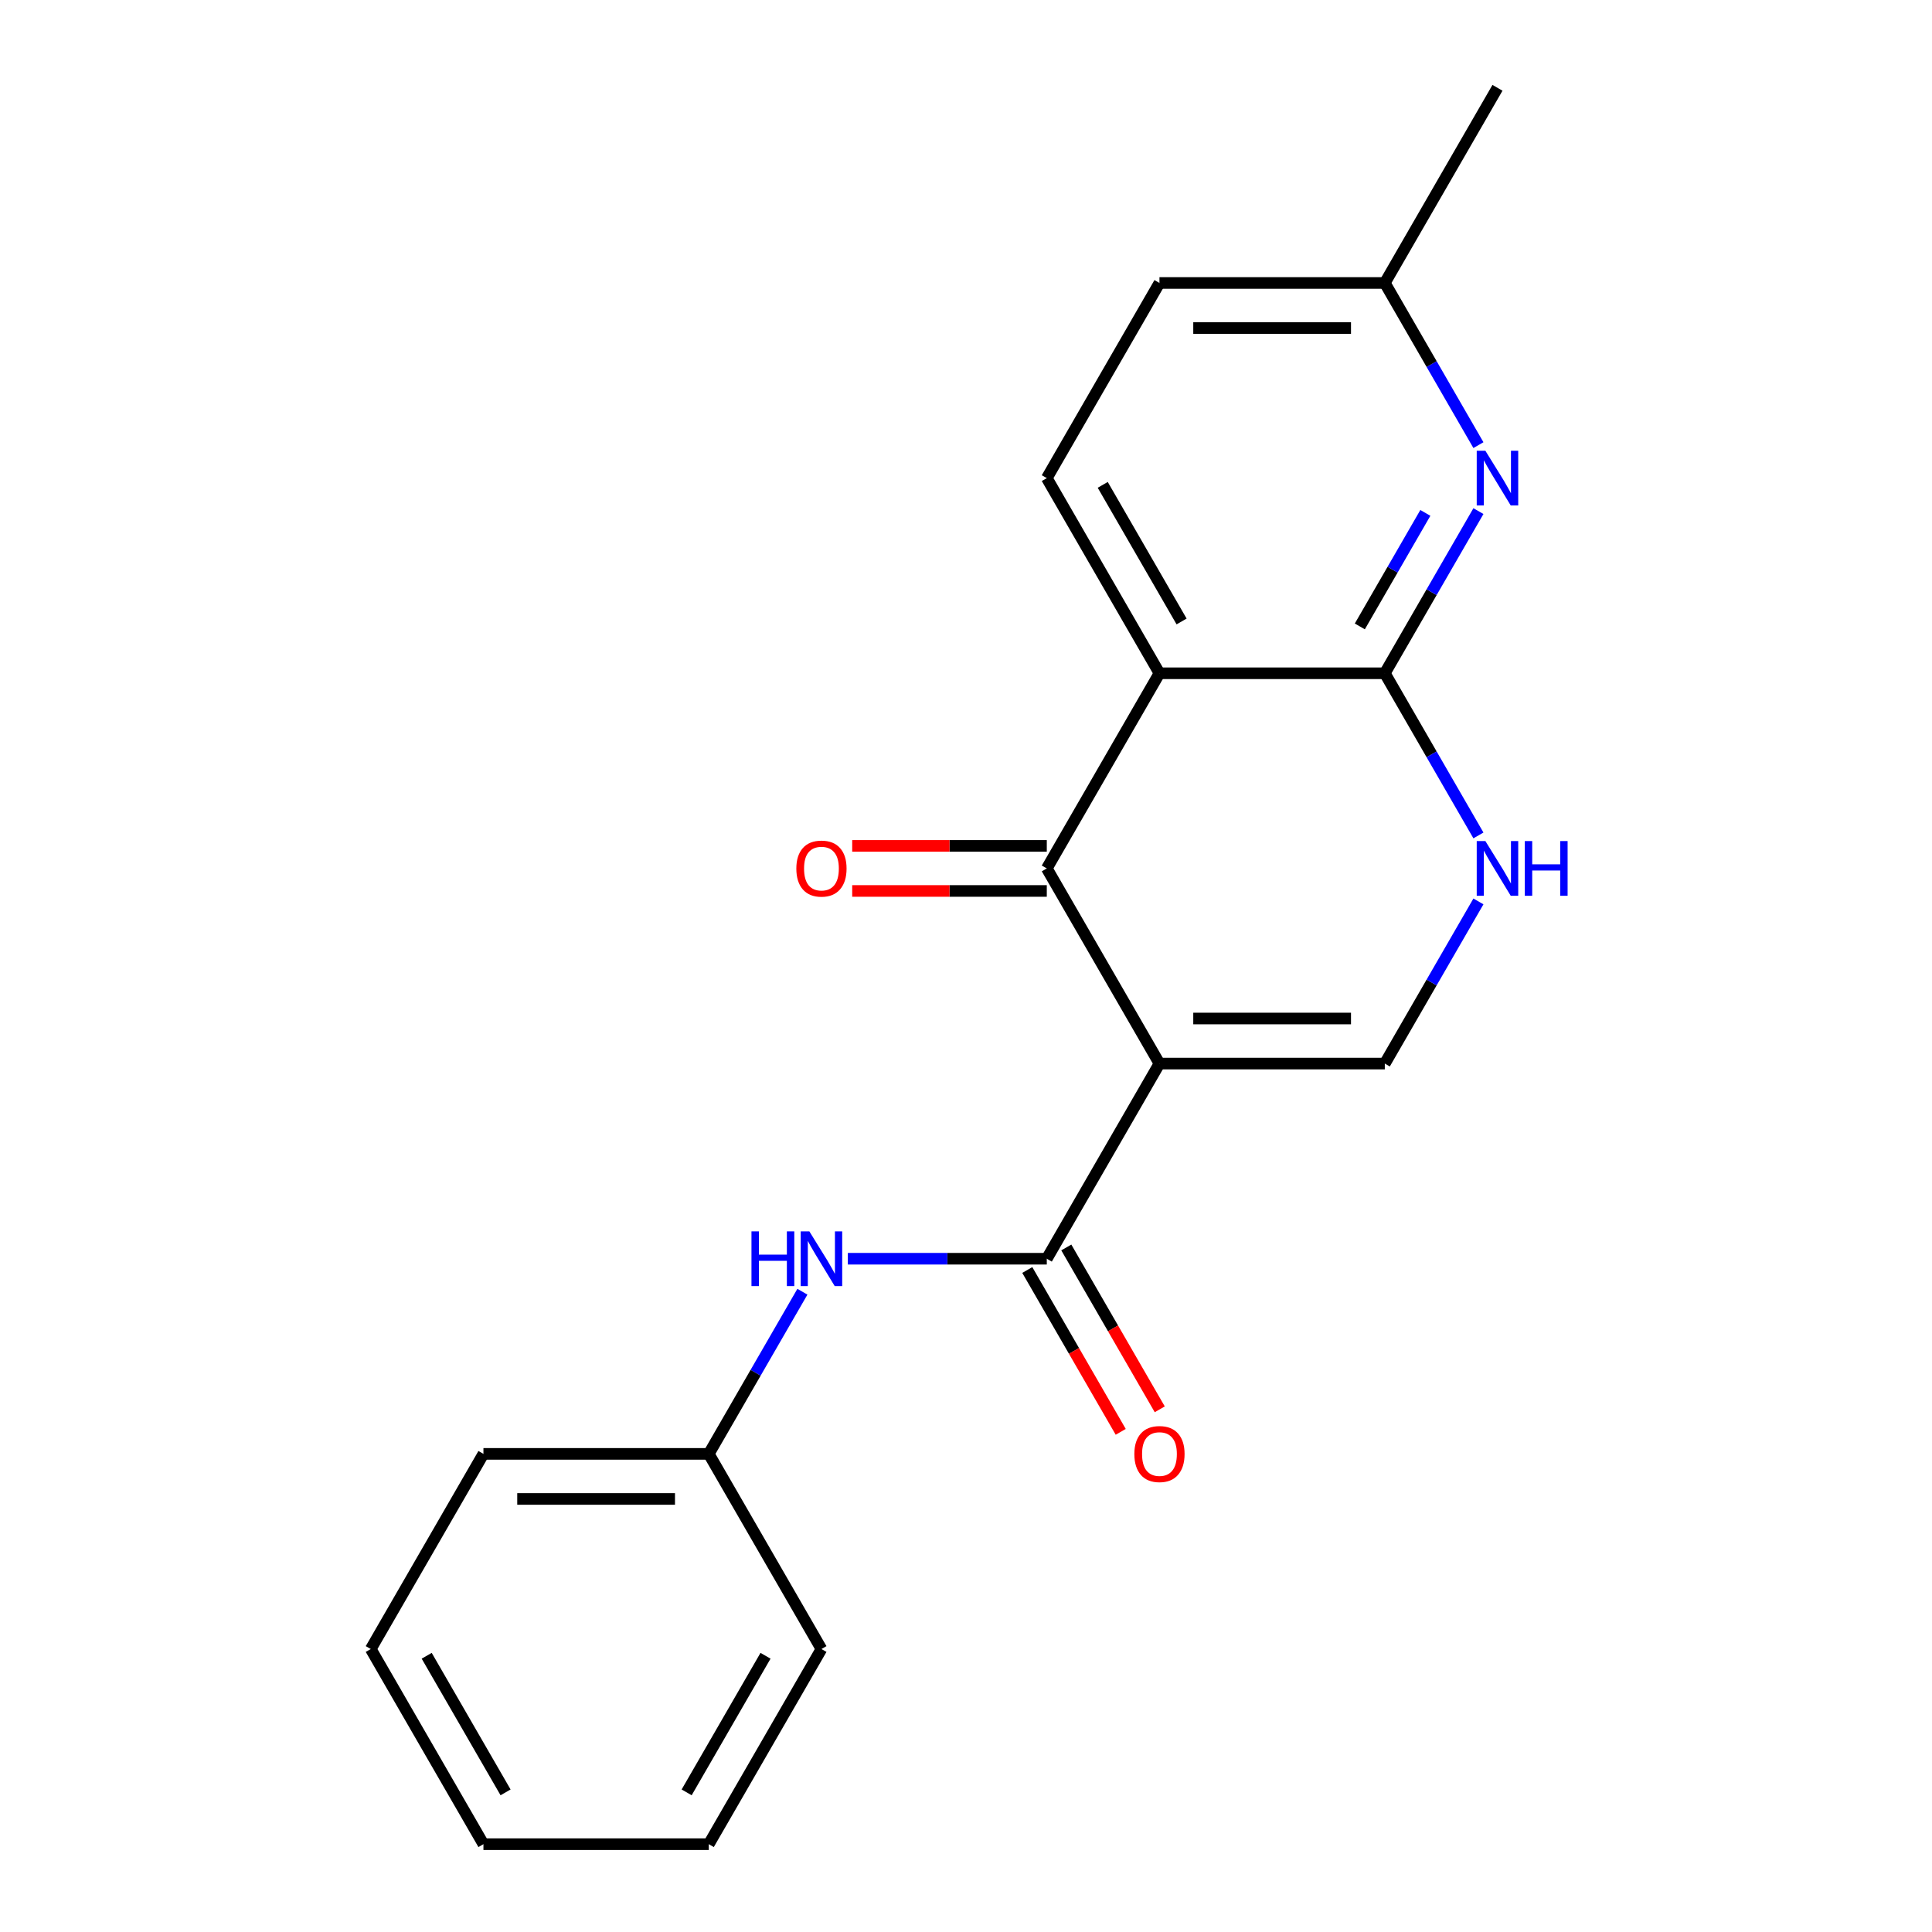 <?xml version='1.0' encoding='iso-8859-1'?>
<svg version='1.1' baseProfile='full'
              xmlns='http://www.w3.org/2000/svg'
                      xmlns:rdkit='http://www.rdkit.org/xml'
                      xmlns:xlink='http://www.w3.org/1999/xlink'
                  xml:space='preserve'
width='1000px' height='1000px' viewBox='0 0 1000 1000'>
<!-- END OF HEADER -->
<rect style='opacity:1.0;fill:#FFFFFF;stroke:none' width='1000' height='1000' x='0' y='0'> </rect>
<path class='bond-0' d='M 600.136,550.505 L 541.818,449.495' style='fill:none;fill-rule:evenodd;stroke:#000000;stroke-width:6px;stroke-linecap:butt;stroke-linejoin:miter;stroke-opacity:1' />
<path class='bond-3' d='M 600.136,550.505 L 541.818,651.515' style='fill:none;fill-rule:evenodd;stroke:#000000;stroke-width:6px;stroke-linecap:butt;stroke-linejoin:miter;stroke-opacity:1' />
<path class='bond-4' d='M 600.136,550.505 L 716.773,550.505' style='fill:none;fill-rule:evenodd;stroke:#000000;stroke-width:6px;stroke-linecap:butt;stroke-linejoin:miter;stroke-opacity:1' />
<path class='bond-4' d='M 617.632,527.178 L 699.277,527.178' style='fill:none;fill-rule:evenodd;stroke:#000000;stroke-width:6px;stroke-linecap:butt;stroke-linejoin:miter;stroke-opacity:1' />
<path class='bond-1' d='M 541.818,449.495 L 600.136,348.485' style='fill:none;fill-rule:evenodd;stroke:#000000;stroke-width:6px;stroke-linecap:butt;stroke-linejoin:miter;stroke-opacity:1' />
<path class='bond-9' d='M 541.818,437.831 L 491.458,437.831' style='fill:none;fill-rule:evenodd;stroke:#000000;stroke-width:6px;stroke-linecap:butt;stroke-linejoin:miter;stroke-opacity:1' />
<path class='bond-9' d='M 491.458,437.831 L 441.098,437.831' style='fill:none;fill-rule:evenodd;stroke:#FF0000;stroke-width:6px;stroke-linecap:butt;stroke-linejoin:miter;stroke-opacity:1' />
<path class='bond-9' d='M 541.818,461.159 L 491.458,461.159' style='fill:none;fill-rule:evenodd;stroke:#000000;stroke-width:6px;stroke-linecap:butt;stroke-linejoin:miter;stroke-opacity:1' />
<path class='bond-9' d='M 491.458,461.159 L 441.098,461.159' style='fill:none;fill-rule:evenodd;stroke:#FF0000;stroke-width:6px;stroke-linecap:butt;stroke-linejoin:miter;stroke-opacity:1' />
<path class='bond-8' d='M 600.136,348.485 L 541.818,247.475' style='fill:none;fill-rule:evenodd;stroke:#000000;stroke-width:6px;stroke-linecap:butt;stroke-linejoin:miter;stroke-opacity:1' />
<path class='bond-8' d='M 611.591,321.67 L 570.768,250.963' style='fill:none;fill-rule:evenodd;stroke:#000000;stroke-width:6px;stroke-linecap:butt;stroke-linejoin:miter;stroke-opacity:1' />
<path class='bond-20' d='M 600.136,348.485 L 716.773,348.485' style='fill:none;fill-rule:evenodd;stroke:#000000;stroke-width:6px;stroke-linecap:butt;stroke-linejoin:miter;stroke-opacity:1' />
<path class='bond-2' d='M 716.773,348.485 L 741.003,390.452' style='fill:none;fill-rule:evenodd;stroke:#000000;stroke-width:6px;stroke-linecap:butt;stroke-linejoin:miter;stroke-opacity:1' />
<path class='bond-2' d='M 741.003,390.452 L 765.232,432.419' style='fill:none;fill-rule:evenodd;stroke:#0000FF;stroke-width:6px;stroke-linecap:butt;stroke-linejoin:miter;stroke-opacity:1' />
<path class='bond-6' d='M 716.773,348.485 L 741.003,306.518' style='fill:none;fill-rule:evenodd;stroke:#000000;stroke-width:6px;stroke-linecap:butt;stroke-linejoin:miter;stroke-opacity:1' />
<path class='bond-6' d='M 741.003,306.518 L 765.232,264.551' style='fill:none;fill-rule:evenodd;stroke:#0000FF;stroke-width:6px;stroke-linecap:butt;stroke-linejoin:miter;stroke-opacity:1' />
<path class='bond-6' d='M 703.84,324.231 L 720.801,294.854' style='fill:none;fill-rule:evenodd;stroke:#000000;stroke-width:6px;stroke-linecap:butt;stroke-linejoin:miter;stroke-opacity:1' />
<path class='bond-6' d='M 720.801,294.854 L 737.761,265.477' style='fill:none;fill-rule:evenodd;stroke:#0000FF;stroke-width:6px;stroke-linecap:butt;stroke-linejoin:miter;stroke-opacity:1' />
<path class='bond-7' d='M 541.818,651.515 L 490.328,651.515' style='fill:none;fill-rule:evenodd;stroke:#000000;stroke-width:6px;stroke-linecap:butt;stroke-linejoin:miter;stroke-opacity:1' />
<path class='bond-7' d='M 490.328,651.515 L 438.838,651.515' style='fill:none;fill-rule:evenodd;stroke:#0000FF;stroke-width:6px;stroke-linecap:butt;stroke-linejoin:miter;stroke-opacity:1' />
<path class='bond-10' d='M 531.717,657.347 L 555.901,699.234' style='fill:none;fill-rule:evenodd;stroke:#000000;stroke-width:6px;stroke-linecap:butt;stroke-linejoin:miter;stroke-opacity:1' />
<path class='bond-10' d='M 555.901,699.234 L 580.084,741.121' style='fill:none;fill-rule:evenodd;stroke:#FF0000;stroke-width:6px;stroke-linecap:butt;stroke-linejoin:miter;stroke-opacity:1' />
<path class='bond-10' d='M 551.919,645.683 L 576.103,687.57' style='fill:none;fill-rule:evenodd;stroke:#000000;stroke-width:6px;stroke-linecap:butt;stroke-linejoin:miter;stroke-opacity:1' />
<path class='bond-10' d='M 576.103,687.57 L 600.286,729.458' style='fill:none;fill-rule:evenodd;stroke:#FF0000;stroke-width:6px;stroke-linecap:butt;stroke-linejoin:miter;stroke-opacity:1' />
<path class='bond-5' d='M 716.773,550.505 L 741.003,508.538' style='fill:none;fill-rule:evenodd;stroke:#000000;stroke-width:6px;stroke-linecap:butt;stroke-linejoin:miter;stroke-opacity:1' />
<path class='bond-5' d='M 741.003,508.538 L 765.232,466.571' style='fill:none;fill-rule:evenodd;stroke:#0000FF;stroke-width:6px;stroke-linecap:butt;stroke-linejoin:miter;stroke-opacity:1' />
<path class='bond-11' d='M 765.232,230.399 L 741.003,188.432' style='fill:none;fill-rule:evenodd;stroke:#0000FF;stroke-width:6px;stroke-linecap:butt;stroke-linejoin:miter;stroke-opacity:1' />
<path class='bond-11' d='M 741.003,188.432 L 716.773,146.465' style='fill:none;fill-rule:evenodd;stroke:#000000;stroke-width:6px;stroke-linecap:butt;stroke-linejoin:miter;stroke-opacity:1' />
<path class='bond-12' d='M 415.323,668.591 L 391.093,710.558' style='fill:none;fill-rule:evenodd;stroke:#0000FF;stroke-width:6px;stroke-linecap:butt;stroke-linejoin:miter;stroke-opacity:1' />
<path class='bond-12' d='M 391.093,710.558 L 366.864,752.525' style='fill:none;fill-rule:evenodd;stroke:#000000;stroke-width:6px;stroke-linecap:butt;stroke-linejoin:miter;stroke-opacity:1' />
<path class='bond-13' d='M 541.818,247.475 L 600.136,146.465' style='fill:none;fill-rule:evenodd;stroke:#000000;stroke-width:6px;stroke-linecap:butt;stroke-linejoin:miter;stroke-opacity:1' />
<path class='bond-14' d='M 716.773,146.465 L 775.091,45.455' style='fill:none;fill-rule:evenodd;stroke:#000000;stroke-width:6px;stroke-linecap:butt;stroke-linejoin:miter;stroke-opacity:1' />
<path class='bond-21' d='M 716.773,146.465 L 600.136,146.465' style='fill:none;fill-rule:evenodd;stroke:#000000;stroke-width:6px;stroke-linecap:butt;stroke-linejoin:miter;stroke-opacity:1' />
<path class='bond-21' d='M 699.277,169.792 L 617.632,169.792' style='fill:none;fill-rule:evenodd;stroke:#000000;stroke-width:6px;stroke-linecap:butt;stroke-linejoin:miter;stroke-opacity:1' />
<path class='bond-15' d='M 366.864,752.525 L 250.227,752.525' style='fill:none;fill-rule:evenodd;stroke:#000000;stroke-width:6px;stroke-linecap:butt;stroke-linejoin:miter;stroke-opacity:1' />
<path class='bond-15' d='M 349.368,775.853 L 267.723,775.853' style='fill:none;fill-rule:evenodd;stroke:#000000;stroke-width:6px;stroke-linecap:butt;stroke-linejoin:miter;stroke-opacity:1' />
<path class='bond-16' d='M 366.864,752.525 L 425.182,853.535' style='fill:none;fill-rule:evenodd;stroke:#000000;stroke-width:6px;stroke-linecap:butt;stroke-linejoin:miter;stroke-opacity:1' />
<path class='bond-18' d='M 250.227,752.525 L 191.909,853.535' style='fill:none;fill-rule:evenodd;stroke:#000000;stroke-width:6px;stroke-linecap:butt;stroke-linejoin:miter;stroke-opacity:1' />
<path class='bond-17' d='M 425.182,853.535 L 366.864,954.545' style='fill:none;fill-rule:evenodd;stroke:#000000;stroke-width:6px;stroke-linecap:butt;stroke-linejoin:miter;stroke-opacity:1' />
<path class='bond-17' d='M 396.232,857.023 L 355.409,927.73' style='fill:none;fill-rule:evenodd;stroke:#000000;stroke-width:6px;stroke-linecap:butt;stroke-linejoin:miter;stroke-opacity:1' />
<path class='bond-19' d='M 366.864,954.545 L 250.227,954.545' style='fill:none;fill-rule:evenodd;stroke:#000000;stroke-width:6px;stroke-linecap:butt;stroke-linejoin:miter;stroke-opacity:1' />
<path class='bond-22' d='M 191.909,853.535 L 250.227,954.545' style='fill:none;fill-rule:evenodd;stroke:#000000;stroke-width:6px;stroke-linecap:butt;stroke-linejoin:miter;stroke-opacity:1' />
<path class='bond-22' d='M 220.859,857.023 L 261.681,927.73' style='fill:none;fill-rule:evenodd;stroke:#000000;stroke-width:6px;stroke-linecap:butt;stroke-linejoin:miter;stroke-opacity:1' />
<path  class='atom-6' d='M 768.831 435.335
L 778.111 450.335
Q 779.031 451.815, 780.511 454.495
Q 781.991 457.175, 782.071 457.335
L 782.071 435.335
L 785.831 435.335
L 785.831 463.655
L 781.951 463.655
L 771.991 447.255
Q 770.831 445.335, 769.591 443.135
Q 768.391 440.935, 768.031 440.255
L 768.031 463.655
L 764.351 463.655
L 764.351 435.335
L 768.831 435.335
' fill='#0000FF'/>
<path  class='atom-6' d='M 789.231 435.335
L 793.071 435.335
L 793.071 447.375
L 807.551 447.375
L 807.551 435.335
L 811.391 435.335
L 811.391 463.655
L 807.551 463.655
L 807.551 450.575
L 793.071 450.575
L 793.071 463.655
L 789.231 463.655
L 789.231 435.335
' fill='#0000FF'/>
<path  class='atom-7' d='M 768.831 233.315
L 778.111 248.315
Q 779.031 249.795, 780.511 252.475
Q 781.991 255.155, 782.071 255.315
L 782.071 233.315
L 785.831 233.315
L 785.831 261.635
L 781.951 261.635
L 771.991 245.235
Q 770.831 243.315, 769.591 241.115
Q 768.391 238.915, 768.031 238.235
L 768.031 261.635
L 764.351 261.635
L 764.351 233.315
L 768.831 233.315
' fill='#0000FF'/>
<path  class='atom-8' d='M 388.962 637.355
L 392.802 637.355
L 392.802 649.395
L 407.282 649.395
L 407.282 637.355
L 411.122 637.355
L 411.122 665.675
L 407.282 665.675
L 407.282 652.595
L 392.802 652.595
L 392.802 665.675
L 388.962 665.675
L 388.962 637.355
' fill='#0000FF'/>
<path  class='atom-8' d='M 418.922 637.355
L 428.202 652.355
Q 429.122 653.835, 430.602 656.515
Q 432.082 659.195, 432.162 659.355
L 432.162 637.355
L 435.922 637.355
L 435.922 665.675
L 432.042 665.675
L 422.082 649.275
Q 420.922 647.355, 419.682 645.155
Q 418.482 642.955, 418.122 642.275
L 418.122 665.675
L 414.442 665.675
L 414.442 637.355
L 418.922 637.355
' fill='#0000FF'/>
<path  class='atom-10' d='M 412.182 449.575
Q 412.182 442.775, 415.542 438.975
Q 418.902 435.175, 425.182 435.175
Q 431.462 435.175, 434.822 438.975
Q 438.182 442.775, 438.182 449.575
Q 438.182 456.455, 434.782 460.375
Q 431.382 464.255, 425.182 464.255
Q 418.942 464.255, 415.542 460.375
Q 412.182 456.495, 412.182 449.575
M 425.182 461.055
Q 429.502 461.055, 431.822 458.175
Q 434.182 455.255, 434.182 449.575
Q 434.182 444.015, 431.822 441.215
Q 429.502 438.375, 425.182 438.375
Q 420.862 438.375, 418.502 441.175
Q 416.182 443.975, 416.182 449.575
Q 416.182 455.295, 418.502 458.175
Q 420.862 461.055, 425.182 461.055
' fill='#FF0000'/>
<path  class='atom-11' d='M 587.136 752.605
Q 587.136 745.805, 590.496 742.005
Q 593.856 738.205, 600.136 738.205
Q 606.416 738.205, 609.776 742.005
Q 613.136 745.805, 613.136 752.605
Q 613.136 759.485, 609.736 763.405
Q 606.336 767.285, 600.136 767.285
Q 593.896 767.285, 590.496 763.405
Q 587.136 759.525, 587.136 752.605
M 600.136 764.085
Q 604.456 764.085, 606.776 761.205
Q 609.136 758.285, 609.136 752.605
Q 609.136 747.045, 606.776 744.245
Q 604.456 741.405, 600.136 741.405
Q 595.816 741.405, 593.456 744.205
Q 591.136 747.005, 591.136 752.605
Q 591.136 758.325, 593.456 761.205
Q 595.816 764.085, 600.136 764.085
' fill='#FF0000'/>
</svg>
